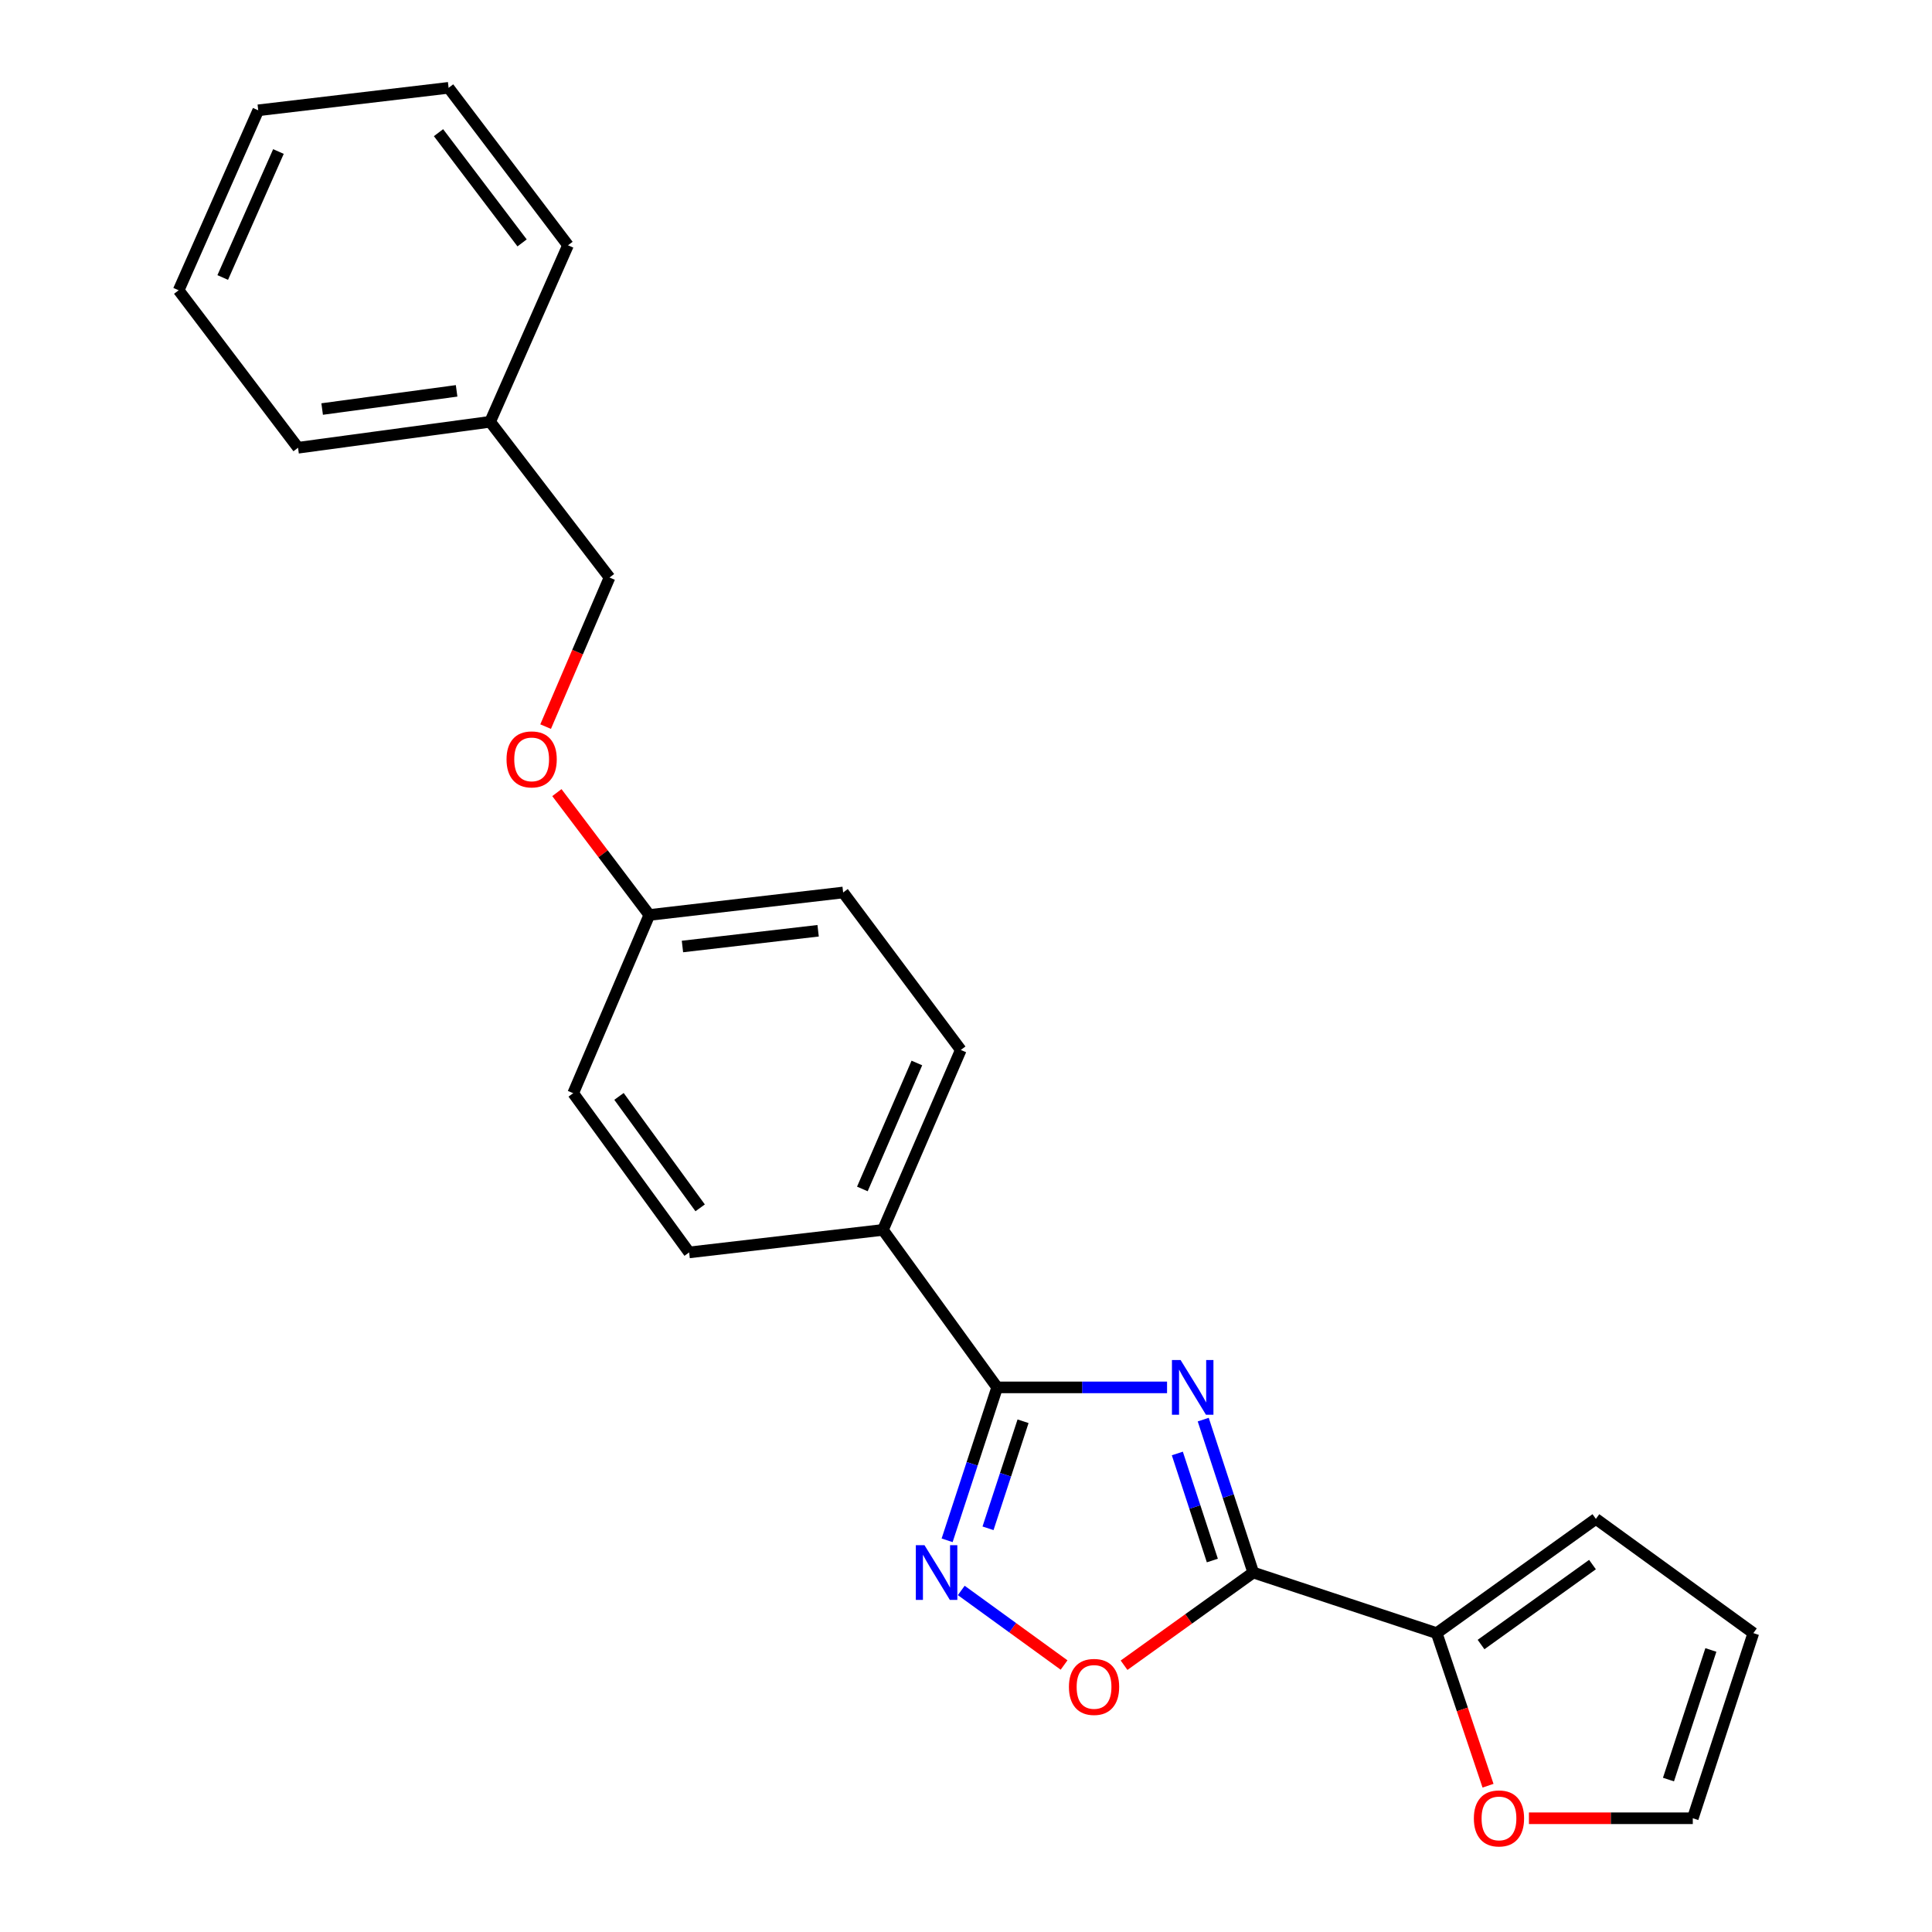 <?xml version='1.0' encoding='iso-8859-1'?>
<svg version='1.1' baseProfile='full'
              xmlns='http://www.w3.org/2000/svg'
                      xmlns:rdkit='http://www.rdkit.org/xml'
                      xmlns:xlink='http://www.w3.org/1999/xlink'
                  xml:space='preserve'
width='1000px' height='1000px' viewBox='0 0 1000 1000'>
<!-- END OF HEADER -->
<rect style='opacity:1.0;fill:#FFFFFF;stroke:none' width='1000' height='1000' x='0' y='0'> </rect>
<path class='bond-0' d='M 581.812,861.919 L 615.246,837.931' style='fill:none;fill-rule:evenodd;stroke:#FF0000;stroke-width:6px;stroke-linecap:butt;stroke-linejoin:miter;stroke-opacity:1' />
<path class='bond-0' d='M 615.246,837.931 L 648.68,813.943' style='fill:none;fill-rule:evenodd;stroke:#000000;stroke-width:6px;stroke-linecap:butt;stroke-linejoin:miter;stroke-opacity:1' />
<path class='bond-1' d='M 550.759,861.809 L 524.155,842.511' style='fill:none;fill-rule:evenodd;stroke:#FF0000;stroke-width:6px;stroke-linecap:butt;stroke-linejoin:miter;stroke-opacity:1' />
<path class='bond-1' d='M 524.155,842.511 L 497.55,823.212' style='fill:none;fill-rule:evenodd;stroke:#0000FF;stroke-width:6px;stroke-linecap:butt;stroke-linejoin:miter;stroke-opacity:1' />
<path class='bond-2' d='M 648.68,813.943 L 635.735,774.367' style='fill:none;fill-rule:evenodd;stroke:#000000;stroke-width:6px;stroke-linecap:butt;stroke-linejoin:miter;stroke-opacity:1' />
<path class='bond-2' d='M 635.735,774.367 L 622.791,734.791' style='fill:none;fill-rule:evenodd;stroke:#0000FF;stroke-width:6px;stroke-linecap:butt;stroke-linejoin:miter;stroke-opacity:1' />
<path class='bond-2' d='M 627.509,807.724 L 618.448,780.021' style='fill:none;fill-rule:evenodd;stroke:#000000;stroke-width:6px;stroke-linecap:butt;stroke-linejoin:miter;stroke-opacity:1' />
<path class='bond-2' d='M 618.448,780.021 L 609.387,752.318' style='fill:none;fill-rule:evenodd;stroke:#0000FF;stroke-width:6px;stroke-linecap:butt;stroke-linejoin:miter;stroke-opacity:1' />
<path class='bond-3' d='M 648.68,813.943 L 743.623,845.298' style='fill:none;fill-rule:evenodd;stroke:#000000;stroke-width:6px;stroke-linecap:butt;stroke-linejoin:miter;stroke-opacity:1' />
<path class='bond-4' d='M 604.065,718.111 L 560.096,718.111' style='fill:none;fill-rule:evenodd;stroke:#0000FF;stroke-width:6px;stroke-linecap:butt;stroke-linejoin:miter;stroke-opacity:1' />
<path class='bond-4' d='M 560.096,718.111 L 516.127,718.111' style='fill:none;fill-rule:evenodd;stroke:#000000;stroke-width:6px;stroke-linecap:butt;stroke-linejoin:miter;stroke-opacity:1' />
<path class='bond-5' d='M 516.127,718.111 L 503.178,757.686' style='fill:none;fill-rule:evenodd;stroke:#000000;stroke-width:6px;stroke-linecap:butt;stroke-linejoin:miter;stroke-opacity:1' />
<path class='bond-5' d='M 503.178,757.686 L 490.23,797.262' style='fill:none;fill-rule:evenodd;stroke:#0000FF;stroke-width:6px;stroke-linecap:butt;stroke-linejoin:miter;stroke-opacity:1' />
<path class='bond-5' d='M 529.529,735.639 L 520.465,763.342' style='fill:none;fill-rule:evenodd;stroke:#000000;stroke-width:6px;stroke-linecap:butt;stroke-linejoin:miter;stroke-opacity:1' />
<path class='bond-5' d='M 520.465,763.342 L 511.401,791.045' style='fill:none;fill-rule:evenodd;stroke:#0000FF;stroke-width:6px;stroke-linecap:butt;stroke-linejoin:miter;stroke-opacity:1' />
<path class='bond-6' d='M 516.127,718.111 L 457.005,636.596' style='fill:none;fill-rule:evenodd;stroke:#000000;stroke-width:6px;stroke-linecap:butt;stroke-linejoin:miter;stroke-opacity:1' />
<path class='bond-7' d='M 743.623,845.298 L 756.911,884.79' style='fill:none;fill-rule:evenodd;stroke:#000000;stroke-width:6px;stroke-linecap:butt;stroke-linejoin:miter;stroke-opacity:1' />
<path class='bond-7' d='M 756.911,884.79 L 770.198,924.282' style='fill:none;fill-rule:evenodd;stroke:#FF0000;stroke-width:6px;stroke-linecap:butt;stroke-linejoin:miter;stroke-opacity:1' />
<path class='bond-8' d='M 743.623,845.298 L 826.026,786.175' style='fill:none;fill-rule:evenodd;stroke:#000000;stroke-width:6px;stroke-linecap:butt;stroke-linejoin:miter;stroke-opacity:1' />
<path class='bond-8' d='M 766.586,851.208 L 824.269,809.822' style='fill:none;fill-rule:evenodd;stroke:#000000;stroke-width:6px;stroke-linecap:butt;stroke-linejoin:miter;stroke-opacity:1' />
<path class='bond-9' d='M 791.375,941.13 L 833.78,941.13' style='fill:none;fill-rule:evenodd;stroke:#FF0000;stroke-width:6px;stroke-linecap:butt;stroke-linejoin:miter;stroke-opacity:1' />
<path class='bond-9' d='M 833.78,941.13 L 876.186,941.13' style='fill:none;fill-rule:evenodd;stroke:#000000;stroke-width:6px;stroke-linecap:butt;stroke-linejoin:miter;stroke-opacity:1' />
<path class='bond-10' d='M 253.689,218.315 L 315.489,298.93' style='fill:none;fill-rule:evenodd;stroke:#000000;stroke-width:6px;stroke-linecap:butt;stroke-linejoin:miter;stroke-opacity:1' />
<path class='bond-11' d='M 253.689,218.315 L 154.27,231.754' style='fill:none;fill-rule:evenodd;stroke:#000000;stroke-width:6px;stroke-linecap:butt;stroke-linejoin:miter;stroke-opacity:1' />
<path class='bond-11' d='M 236.34,202.306 L 166.746,211.714' style='fill:none;fill-rule:evenodd;stroke:#000000;stroke-width:6px;stroke-linecap:butt;stroke-linejoin:miter;stroke-opacity:1' />
<path class='bond-12' d='M 253.689,218.315 L 293.997,126.959' style='fill:none;fill-rule:evenodd;stroke:#000000;stroke-width:6px;stroke-linecap:butt;stroke-linejoin:miter;stroke-opacity:1' />
<path class='bond-13' d='M 288.243,410.259 L 312.168,441.924' style='fill:none;fill-rule:evenodd;stroke:#FF0000;stroke-width:6px;stroke-linecap:butt;stroke-linejoin:miter;stroke-opacity:1' />
<path class='bond-13' d='M 312.168,441.924 L 336.093,473.588' style='fill:none;fill-rule:evenodd;stroke:#000000;stroke-width:6px;stroke-linecap:butt;stroke-linejoin:miter;stroke-opacity:1' />
<path class='bond-14' d='M 282.416,376.096 L 298.952,337.513' style='fill:none;fill-rule:evenodd;stroke:#FF0000;stroke-width:6px;stroke-linecap:butt;stroke-linejoin:miter;stroke-opacity:1' />
<path class='bond-14' d='M 298.952,337.513 L 315.489,298.93' style='fill:none;fill-rule:evenodd;stroke:#000000;stroke-width:6px;stroke-linecap:butt;stroke-linejoin:miter;stroke-opacity:1' />
<path class='bond-15' d='M 296.684,565.844 L 356.696,648.247' style='fill:none;fill-rule:evenodd;stroke:#000000;stroke-width:6px;stroke-linecap:butt;stroke-linejoin:miter;stroke-opacity:1' />
<path class='bond-15' d='M 320.389,567.497 L 362.397,625.179' style='fill:none;fill-rule:evenodd;stroke:#000000;stroke-width:6px;stroke-linecap:butt;stroke-linejoin:miter;stroke-opacity:1' />
<path class='bond-16' d='M 296.684,565.844 L 336.093,473.588' style='fill:none;fill-rule:evenodd;stroke:#000000;stroke-width:6px;stroke-linecap:butt;stroke-linejoin:miter;stroke-opacity:1' />
<path class='bond-17' d='M 356.696,648.247 L 457.005,636.596' style='fill:none;fill-rule:evenodd;stroke:#000000;stroke-width:6px;stroke-linecap:butt;stroke-linejoin:miter;stroke-opacity:1' />
<path class='bond-18' d='M 457.005,636.596 L 497.312,543.452' style='fill:none;fill-rule:evenodd;stroke:#000000;stroke-width:6px;stroke-linecap:butt;stroke-linejoin:miter;stroke-opacity:1' />
<path class='bond-18' d='M 446.358,615.401 L 474.574,550.2' style='fill:none;fill-rule:evenodd;stroke:#000000;stroke-width:6px;stroke-linecap:butt;stroke-linejoin:miter;stroke-opacity:1' />
<path class='bond-19' d='M 497.312,543.452 L 436.411,461.948' style='fill:none;fill-rule:evenodd;stroke:#000000;stroke-width:6px;stroke-linecap:butt;stroke-linejoin:miter;stroke-opacity:1' />
<path class='bond-20' d='M 436.411,461.948 L 336.093,473.588' style='fill:none;fill-rule:evenodd;stroke:#000000;stroke-width:6px;stroke-linecap:butt;stroke-linejoin:miter;stroke-opacity:1' />
<path class='bond-20' d='M 423.46,481.761 L 353.237,489.909' style='fill:none;fill-rule:evenodd;stroke:#000000;stroke-width:6px;stroke-linecap:butt;stroke-linejoin:miter;stroke-opacity:1' />
<path class='bond-21' d='M 154.27,231.754 L 92.47,150.25' style='fill:none;fill-rule:evenodd;stroke:#000000;stroke-width:6px;stroke-linecap:butt;stroke-linejoin:miter;stroke-opacity:1' />
<path class='bond-22' d='M 293.997,126.959 L 232.197,45.455' style='fill:none;fill-rule:evenodd;stroke:#000000;stroke-width:6px;stroke-linecap:butt;stroke-linejoin:miter;stroke-opacity:1' />
<path class='bond-22' d='M 270.233,125.722 L 226.973,68.669' style='fill:none;fill-rule:evenodd;stroke:#000000;stroke-width:6px;stroke-linecap:butt;stroke-linejoin:miter;stroke-opacity:1' />
<path class='bond-23' d='M 92.47,150.25 L 133.666,57.095' style='fill:none;fill-rule:evenodd;stroke:#000000;stroke-width:6px;stroke-linecap:butt;stroke-linejoin:miter;stroke-opacity:1' />
<path class='bond-23' d='M 115.283,143.633 L 144.121,78.425' style='fill:none;fill-rule:evenodd;stroke:#000000;stroke-width:6px;stroke-linecap:butt;stroke-linejoin:miter;stroke-opacity:1' />
<path class='bond-24' d='M 232.197,45.455 L 133.666,57.095' style='fill:none;fill-rule:evenodd;stroke:#000000;stroke-width:6px;stroke-linecap:butt;stroke-linejoin:miter;stroke-opacity:1' />
<path class='bond-25' d='M 876.186,941.13 L 907.53,845.298' style='fill:none;fill-rule:evenodd;stroke:#000000;stroke-width:6px;stroke-linecap:butt;stroke-linejoin:miter;stroke-opacity:1' />
<path class='bond-25' d='M 863.6,921.101 L 885.542,854.018' style='fill:none;fill-rule:evenodd;stroke:#000000;stroke-width:6px;stroke-linecap:butt;stroke-linejoin:miter;stroke-opacity:1' />
<path class='bond-26' d='M 907.53,845.298 L 826.026,786.175' style='fill:none;fill-rule:evenodd;stroke:#000000;stroke-width:6px;stroke-linecap:butt;stroke-linejoin:miter;stroke-opacity:1' />
<path  class='atom-0' d='M 553.276 873.145
Q 553.276 866.345, 556.636 862.545
Q 559.996 858.745, 566.276 858.745
Q 572.556 858.745, 575.916 862.545
Q 579.276 866.345, 579.276 873.145
Q 579.276 880.025, 575.876 883.945
Q 572.476 887.825, 566.276 887.825
Q 560.036 887.825, 556.636 883.945
Q 553.276 880.065, 553.276 873.145
M 566.276 884.625
Q 570.596 884.625, 572.916 881.745
Q 575.276 878.825, 575.276 873.145
Q 575.276 867.585, 572.916 864.785
Q 570.596 861.945, 566.276 861.945
Q 561.956 861.945, 559.596 864.745
Q 557.276 867.545, 557.276 873.145
Q 557.276 878.865, 559.596 881.745
Q 561.956 884.625, 566.276 884.625
' fill='#FF0000'/>
<path  class='atom-2' d='M 611.075 703.951
L 620.355 718.951
Q 621.275 720.431, 622.755 723.111
Q 624.235 725.791, 624.315 725.951
L 624.315 703.951
L 628.075 703.951
L 628.075 732.271
L 624.195 732.271
L 614.235 715.871
Q 613.075 713.951, 611.835 711.751
Q 610.635 709.551, 610.275 708.871
L 610.275 732.271
L 606.595 732.271
L 606.595 703.951
L 611.075 703.951
' fill='#0000FF'/>
<path  class='atom-4' d='M 478.512 799.783
L 487.792 814.783
Q 488.712 816.263, 490.192 818.943
Q 491.672 821.623, 491.752 821.783
L 491.752 799.783
L 495.512 799.783
L 495.512 828.103
L 491.632 828.103
L 481.672 811.703
Q 480.512 809.783, 479.272 807.583
Q 478.072 805.383, 477.712 804.703
L 477.712 828.103
L 474.032 828.103
L 474.032 799.783
L 478.512 799.783
' fill='#0000FF'/>
<path  class='atom-6' d='M 762.867 941.21
Q 762.867 934.41, 766.227 930.61
Q 769.587 926.81, 775.867 926.81
Q 782.147 926.81, 785.507 930.61
Q 788.867 934.41, 788.867 941.21
Q 788.867 948.09, 785.467 952.01
Q 782.067 955.89, 775.867 955.89
Q 769.627 955.89, 766.227 952.01
Q 762.867 948.13, 762.867 941.21
M 775.867 952.69
Q 780.187 952.69, 782.507 949.81
Q 784.867 946.89, 784.867 941.21
Q 784.867 935.65, 782.507 932.85
Q 780.187 930.01, 775.867 930.01
Q 771.547 930.01, 769.187 932.81
Q 766.867 935.61, 766.867 941.21
Q 766.867 946.93, 769.187 949.81
Q 771.547 952.69, 775.867 952.69
' fill='#FF0000'/>
<path  class='atom-8' d='M 262.182 393.053
Q 262.182 386.253, 265.542 382.453
Q 268.902 378.653, 275.182 378.653
Q 281.462 378.653, 284.822 382.453
Q 288.182 386.253, 288.182 393.053
Q 288.182 399.933, 284.782 403.853
Q 281.382 407.733, 275.182 407.733
Q 268.942 407.733, 265.542 403.853
Q 262.182 399.973, 262.182 393.053
M 275.182 404.533
Q 279.502 404.533, 281.822 401.653
Q 284.182 398.733, 284.182 393.053
Q 284.182 387.493, 281.822 384.693
Q 279.502 381.853, 275.182 381.853
Q 270.862 381.853, 268.502 384.653
Q 266.182 387.453, 266.182 393.053
Q 266.182 398.773, 268.502 401.653
Q 270.862 404.533, 275.182 404.533
' fill='#FF0000'/>
</svg>
